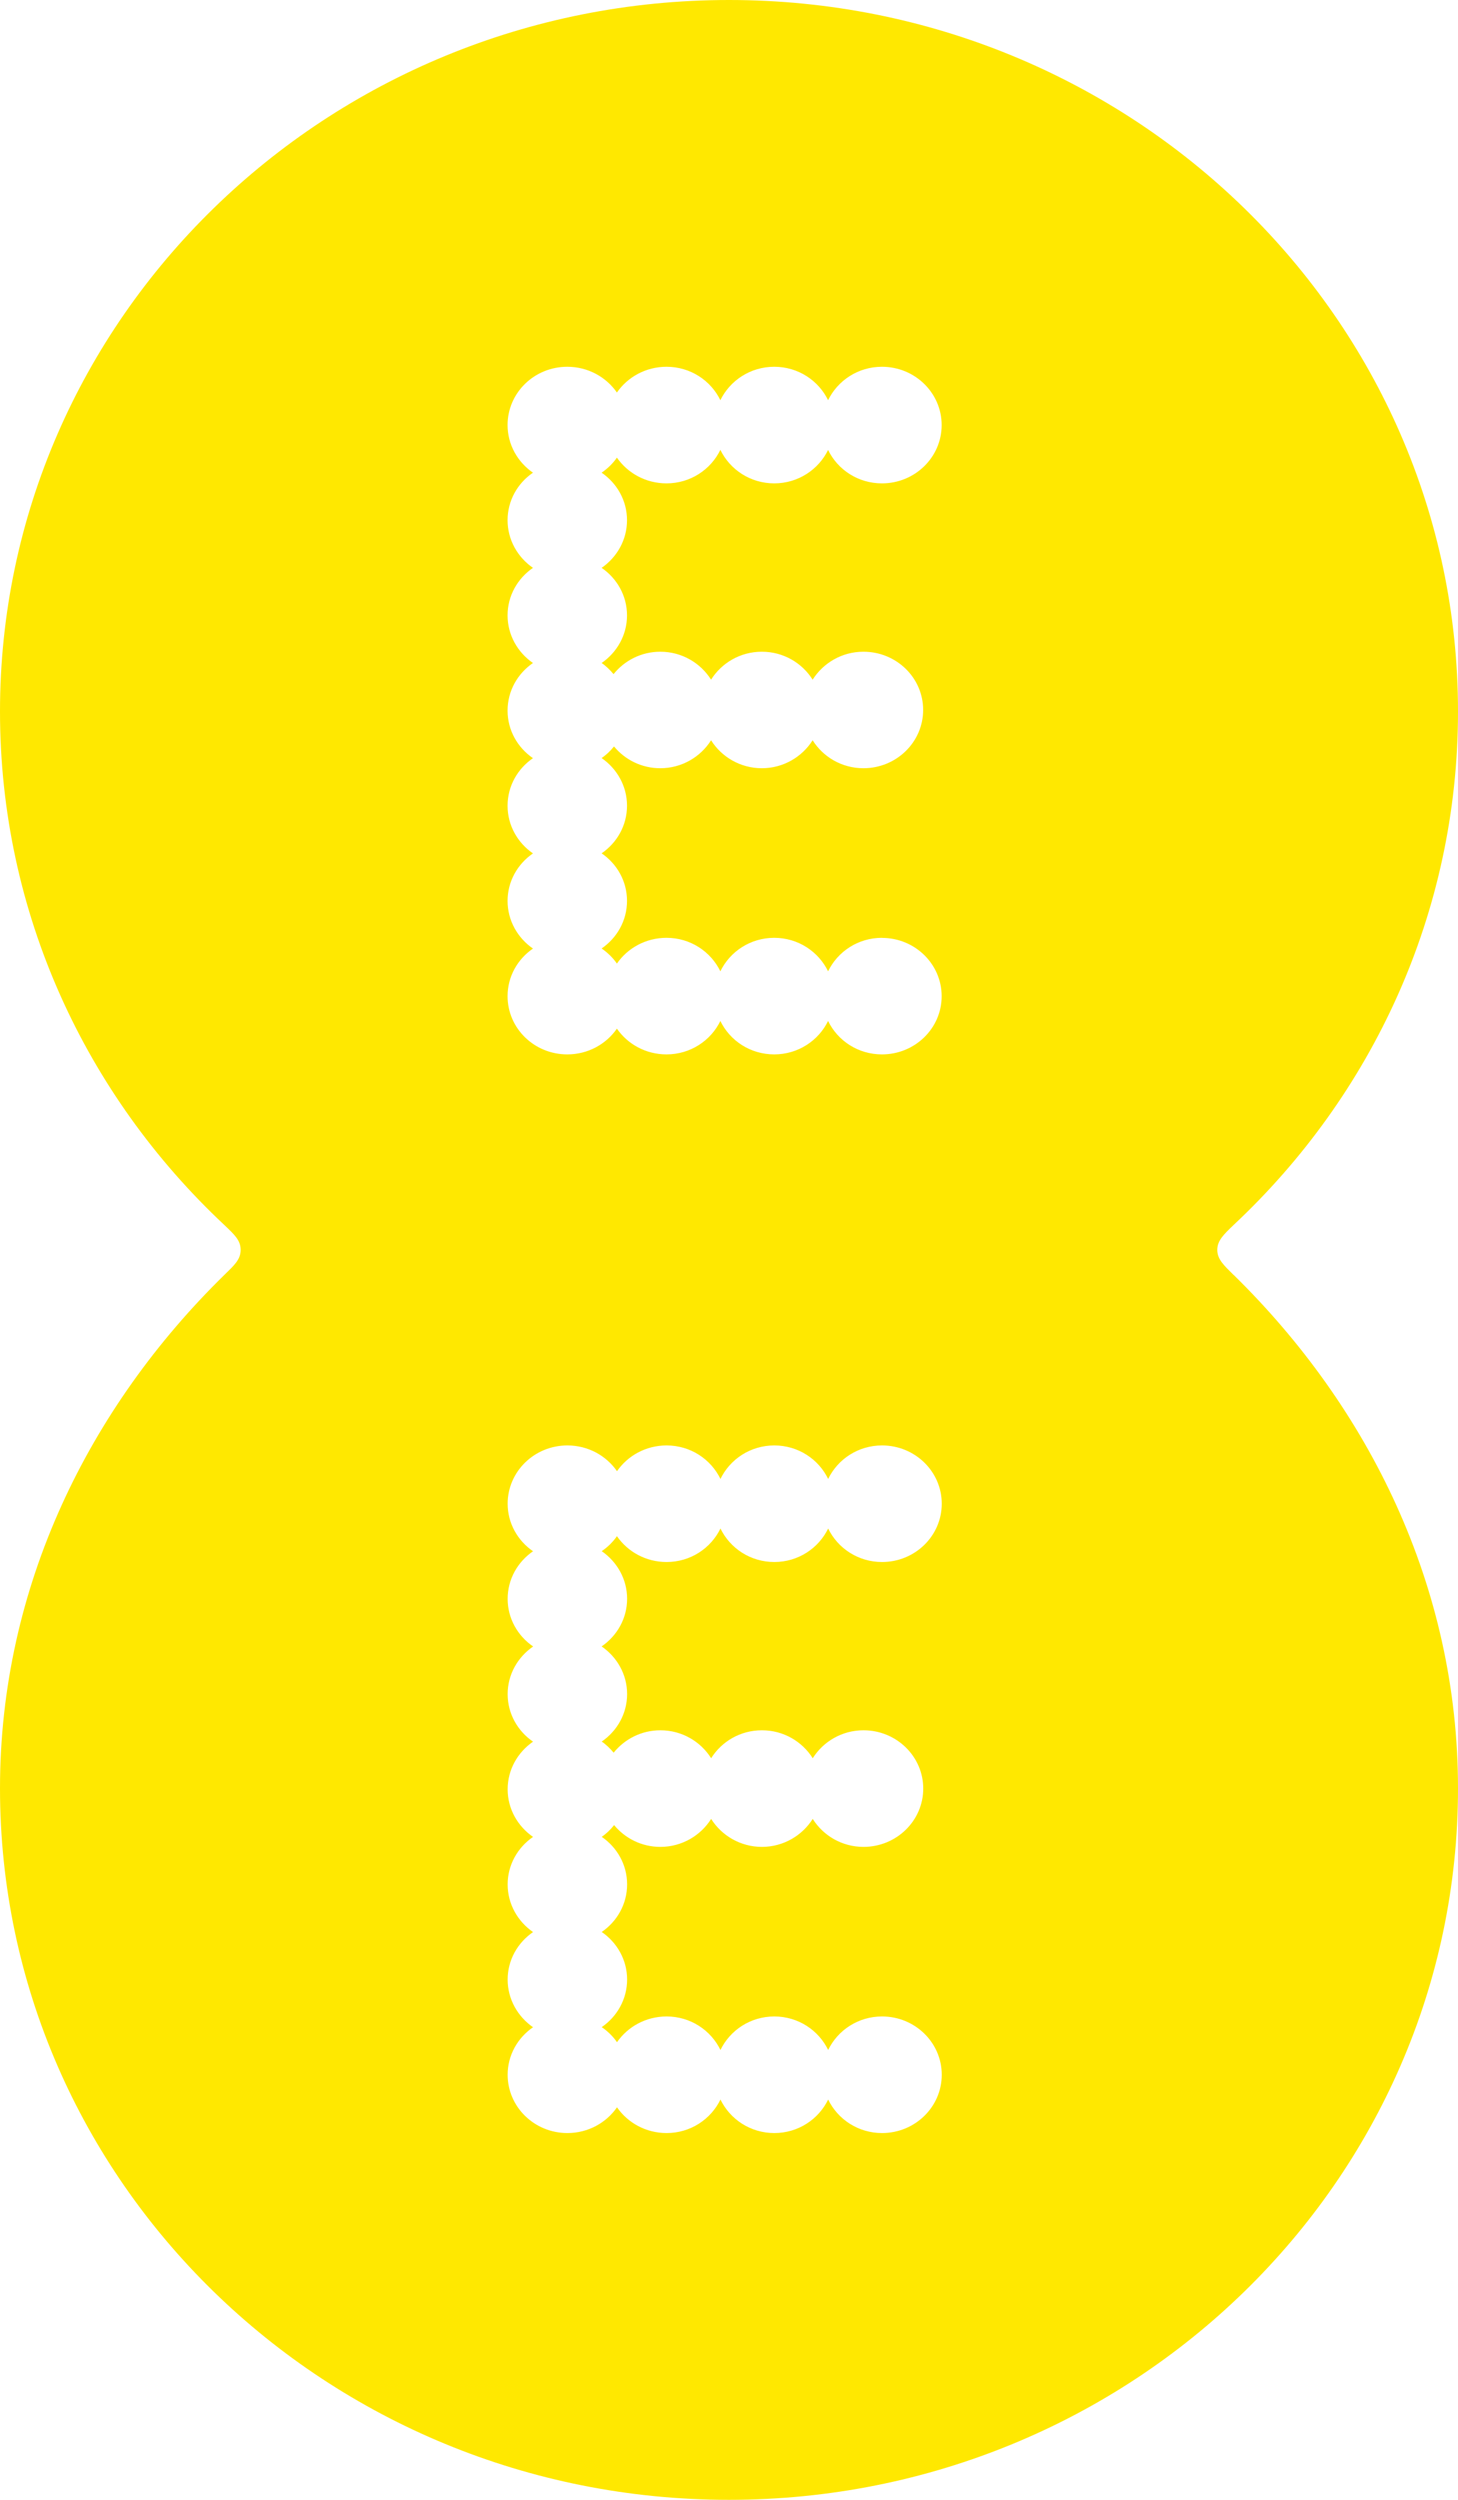 <svg width="77" height="132" viewBox="0 0 77 132" fill="none" xmlns="http://www.w3.org/2000/svg">
<path d="M65.155 67.323C72.295 74.322 77 83.779 77 94.429C77 115.18 59.763 132 38.498 132C17.233 132 0 115.18 0 94.429C0 83.775 4.705 74.317 11.845 67.323C12.355 66.824 12.709 66.517 12.709 66C12.709 65.483 12.37 65.185 11.835 64.673C4.543 57.837 0 48.221 0 37.571C0 16.82 17.237 0 38.498 0C59.758 0 77 16.82 77 37.571C77 48.221 72.457 57.837 65.16 64.673C64.626 65.185 64.287 65.506 64.287 66C64.287 66.494 64.64 66.82 65.15 67.323H65.155ZM46.577 49.52C45.317 49.52 44.239 50.246 43.733 51.289C43.227 50.246 42.148 49.52 40.889 49.52C39.629 49.52 38.55 50.246 38.044 51.289C37.538 50.246 36.46 49.52 35.2 49.52C34.107 49.52 33.148 50.06 32.58 50.88C32.365 50.568 32.089 50.302 31.773 50.083C32.585 49.525 33.114 48.612 33.114 47.569C33.114 46.526 32.58 45.613 31.773 45.059C32.585 44.5 33.114 43.587 33.114 42.544C33.114 41.501 32.58 40.588 31.773 40.029C32.022 39.857 32.241 39.648 32.427 39.415C33.005 40.113 33.878 40.565 34.871 40.565C36.007 40.565 36.999 39.969 37.553 39.089C38.106 39.969 39.099 40.565 40.235 40.565C41.37 40.565 42.358 39.969 42.917 39.089C43.47 39.969 44.458 40.565 45.599 40.565C47.341 40.565 48.753 39.187 48.753 37.487C48.753 35.787 47.341 34.413 45.599 34.413C44.463 34.413 43.475 35.009 42.917 35.889C42.363 35.009 41.375 34.413 40.235 34.413C39.094 34.413 38.106 35.009 37.553 35.889C36.999 35.009 36.011 34.413 34.871 34.413C33.868 34.413 32.981 34.879 32.404 35.596C32.217 35.377 32.012 35.172 31.773 35.009C32.58 34.451 33.114 33.538 33.114 32.495C33.114 31.452 32.58 30.539 31.773 29.985C32.58 29.426 33.114 28.513 33.114 27.47C33.114 26.427 32.58 25.514 31.773 24.96C32.089 24.741 32.365 24.476 32.58 24.164C33.148 24.983 34.107 25.524 35.2 25.524C36.46 25.524 37.538 24.797 38.044 23.754C38.55 24.797 39.629 25.524 40.889 25.524C42.148 25.524 43.227 24.797 43.733 23.759C44.239 24.802 45.317 25.524 46.577 25.524C48.319 25.524 49.731 24.145 49.731 22.445C49.731 20.746 48.319 19.367 46.577 19.367C45.317 19.367 44.239 20.094 43.733 21.132C43.227 20.089 42.148 19.367 40.889 19.367C39.629 19.367 38.55 20.094 38.044 21.132C37.538 20.089 36.46 19.367 35.2 19.367C34.107 19.367 33.148 19.908 32.58 20.727C32.012 19.908 31.053 19.367 29.96 19.367C28.218 19.367 26.806 20.741 26.806 22.445C26.806 23.484 27.34 24.401 28.147 24.96C27.335 25.514 26.806 26.432 26.806 27.47C26.806 28.509 27.34 29.426 28.147 29.985C27.335 30.544 26.806 31.456 26.806 32.495C26.806 33.533 27.34 34.451 28.147 35.009C27.335 35.568 26.806 36.481 26.806 37.524C26.806 38.567 27.34 39.48 28.147 40.034C27.335 40.593 26.806 41.505 26.806 42.549C26.806 43.592 27.34 44.505 28.147 45.063C27.335 45.622 26.806 46.535 26.806 47.573C26.806 48.612 27.34 49.529 28.147 50.088C27.335 50.647 26.806 51.559 26.806 52.603C26.806 54.302 28.218 55.676 29.96 55.676C31.053 55.676 32.012 55.136 32.58 54.316C33.148 55.136 34.107 55.676 35.2 55.676C36.46 55.676 37.538 54.95 38.044 53.911C38.55 54.954 39.629 55.676 40.889 55.676C42.148 55.676 43.227 54.95 43.733 53.911C44.239 54.954 45.317 55.676 46.577 55.676C48.319 55.676 49.731 54.302 49.731 52.603C49.731 50.903 48.319 49.524 46.577 49.524V49.52ZM32.585 81.12C33.153 81.94 34.112 82.48 35.205 82.48C36.465 82.48 37.543 81.754 38.049 80.711C38.555 81.754 39.633 82.48 40.893 82.48C42.153 82.48 43.232 81.754 43.737 80.711C44.243 81.754 45.322 82.48 46.582 82.48C48.324 82.48 49.736 81.102 49.736 79.402C49.736 77.702 48.324 76.324 46.582 76.324C45.322 76.324 44.243 77.05 43.737 78.094C43.232 77.05 42.153 76.324 40.893 76.324C39.633 76.324 38.555 77.05 38.049 78.094C37.543 77.05 36.465 76.324 35.205 76.324C34.112 76.324 33.153 76.864 32.585 77.684C32.017 76.864 31.058 76.324 29.965 76.324C28.223 76.324 26.81 77.702 26.81 79.402C26.81 80.441 27.345 81.358 28.151 81.912C27.34 82.471 26.81 83.384 26.81 84.427C26.81 85.47 27.345 86.383 28.156 86.941C27.345 87.5 26.81 88.413 26.81 89.456C26.81 90.499 27.345 91.412 28.151 91.966C27.345 92.525 26.81 93.438 26.81 94.481C26.81 95.524 27.345 96.436 28.151 96.995C27.34 97.554 26.81 98.467 26.81 99.505C26.81 100.544 27.345 101.461 28.151 102.02C27.34 102.579 26.81 103.491 26.81 104.53C26.81 105.568 27.345 106.486 28.151 107.045C27.34 107.603 26.81 108.516 26.81 109.555C26.81 111.254 28.223 112.633 29.965 112.633C31.058 112.633 32.017 112.092 32.585 111.273C33.153 112.092 34.112 112.633 35.205 112.633C36.465 112.633 37.543 111.906 38.049 110.863C38.555 111.906 39.633 112.633 40.893 112.633C42.153 112.633 43.232 111.906 43.737 110.863C44.243 111.906 45.322 112.633 46.582 112.633C48.324 112.633 49.736 111.254 49.736 109.555C49.736 107.855 48.324 106.476 46.582 106.476C45.322 106.476 44.243 107.203 43.737 108.246C43.232 107.203 42.153 106.476 40.893 106.476C39.633 106.476 38.555 107.203 38.049 108.246C37.543 107.203 36.465 106.476 35.205 106.476C34.112 106.476 33.153 107.017 32.585 107.836C32.37 107.524 32.093 107.254 31.778 107.04C32.59 106.481 33.119 105.564 33.119 104.525C33.119 103.487 32.585 102.569 31.778 102.015C32.59 101.456 33.119 100.544 33.119 99.501C33.119 98.457 32.585 97.545 31.778 96.991C32.031 96.818 32.246 96.609 32.432 96.371C33.01 97.07 33.883 97.522 34.876 97.522C36.011 97.522 37.004 96.925 37.557 96.045C38.111 96.925 39.104 97.522 40.239 97.522C41.375 97.522 42.363 96.925 42.922 96.045C43.475 96.925 44.463 97.522 45.603 97.522C47.345 97.522 48.758 96.143 48.758 94.443C48.758 92.744 47.345 91.365 45.603 91.365C44.468 91.365 43.48 91.957 42.922 92.841C42.368 91.961 41.38 91.365 40.239 91.365C39.099 91.365 38.111 91.957 37.557 92.841C37.004 91.961 36.016 91.365 34.876 91.365C33.873 91.365 32.986 91.831 32.408 92.548C32.227 92.329 32.017 92.124 31.778 91.961C32.59 91.403 33.119 90.49 33.119 89.451C33.119 88.413 32.585 87.496 31.773 86.937C32.585 86.378 33.119 85.465 33.119 84.422C33.119 83.379 32.585 82.466 31.778 81.907C32.093 81.693 32.37 81.423 32.585 81.111V81.12Z" fill="#FFE800"/>
</svg>
